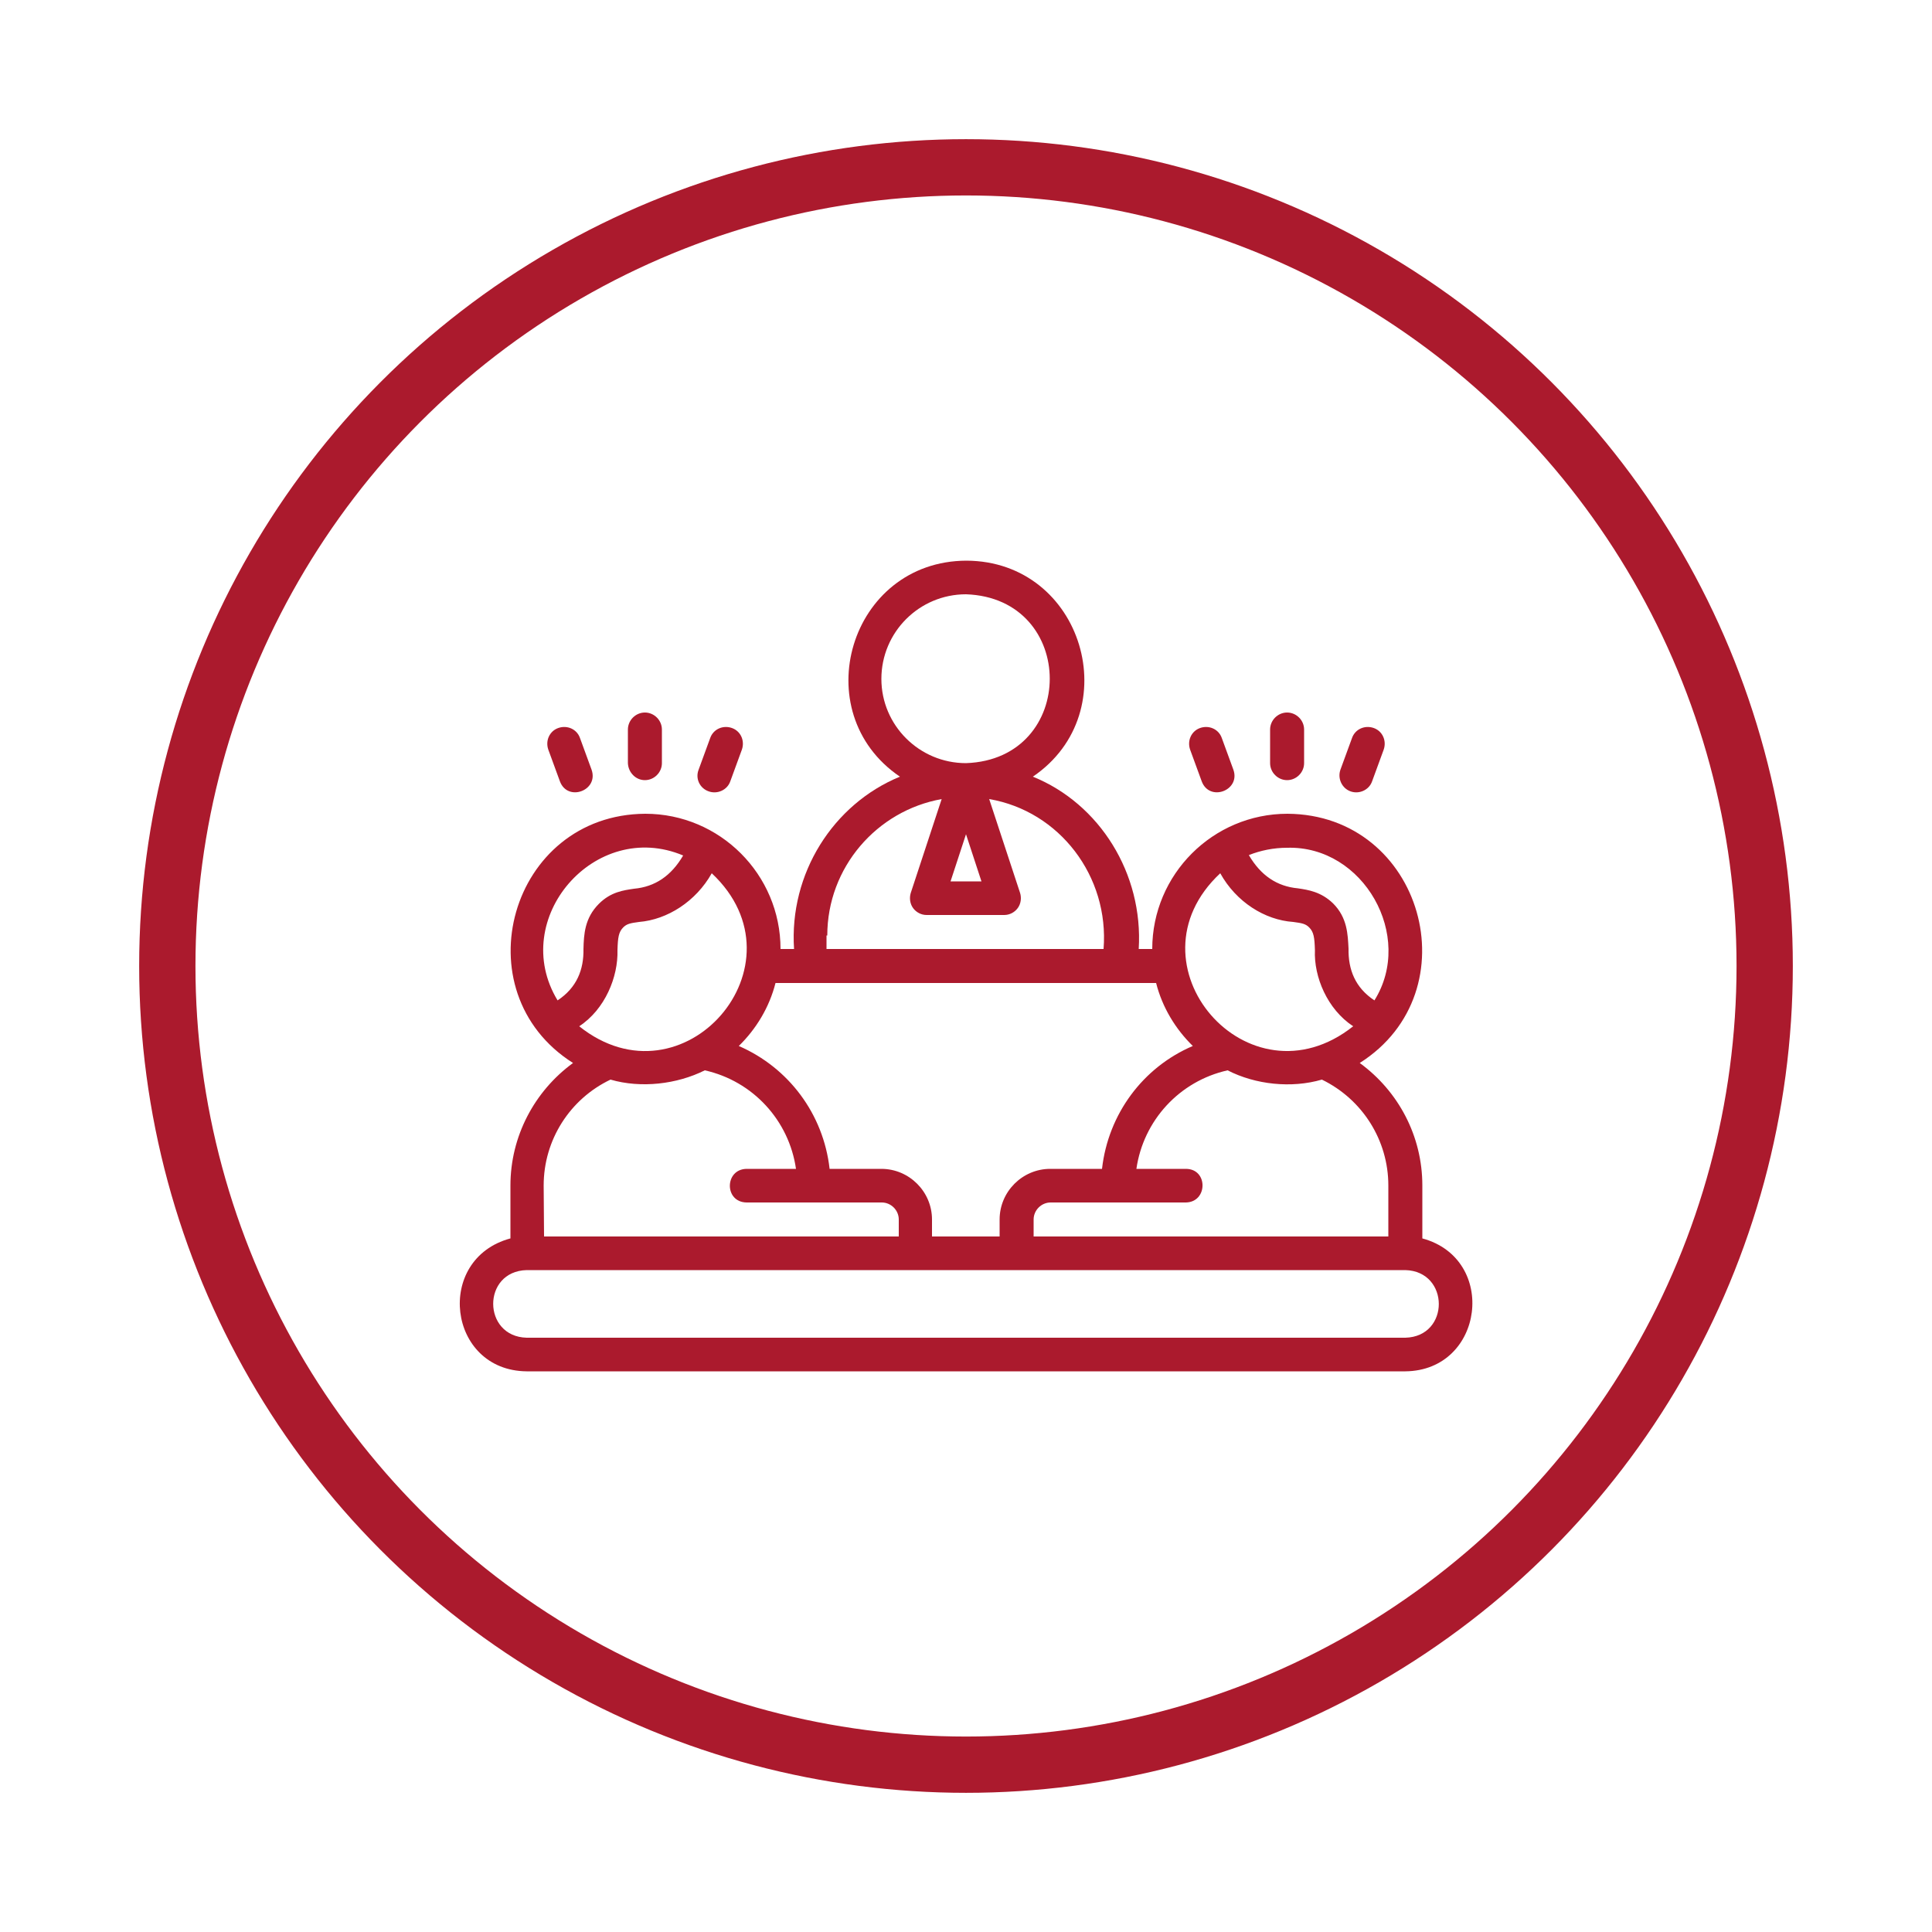<svg xmlns="http://www.w3.org/2000/svg" xmlns:xlink="http://www.w3.org/1999/xlink" id="Livello_1" x="0px" y="0px" viewBox="0 0 500 500" style="enable-background:new 0 0 500 500;" xml:space="preserve"><style type="text/css">	.st0{clip-path:url(#SVGID_00000091720567392207521870000002311956518094548625_);fill:none;stroke:#AB1A2D;stroke-width:14.566;}	.st1{clip-path:url(#SVGID_00000129913607684718564080000002695583707426964395_);fill:#AB1A2D;}	.st2{clip-path:url(#SVGID_00000075160863363684232470000017464852223725820349_);fill:#AB1A2D;}	.st3{clip-path:url(#SVGID_00000124851778011365621890000002327582670423218846_);fill:#AB1A2D;}	.st4{clip-path:url(#SVGID_00000005261041037787162220000006613085641306163596_);fill:#AB1A2D;}	.st5{clip-path:url(#SVGID_00000032650615860452942630000006448932201312279969_);fill:#AB1A2D;}	.st6{clip-path:url(#SVGID_00000022552272850381423640000004205592177020056484_);fill:#AB1A2D;}	.st7{clip-path:url(#SVGID_00000016773931480554899310000004856890470976106413_);fill:#AB1A2D;}</style><g>	<g>		<defs>			<rect id="SVGID_1_" width="500" height="500"></rect>		</defs>		<clipPath id="SVGID_00000169543642128175993330000005629116704991535501_">			<use xlink:href="#SVGID_1_" style="overflow:visible;"></use>		</clipPath>					<circle style="clip-path:url(#SVGID_00000169543642128175993330000005629116704991535501_);fill:none;stroke:#AB1A2D;stroke-width:14.566;" cx="250" cy="250" r="206.7"></circle>	</g>	<g>		<defs>			<rect id="SVGID_00000174563805049156557190000014929164759598639545_" width="500" height="500"></rect>		</defs>		<clipPath id="SVGID_00000041990395671398276160000018045320910481545109_">			<use xlink:href="#SVGID_00000174563805049156557190000014929164759598639545_" style="overflow:visible;"></use>		</clipPath>		<path style="clip-path:url(#SVGID_00000041990395671398276160000018045320910481545109_);fill:#AB1A2D;" d="M136.3,328.7h227.4   c11.5,0.3,11.6,17.2,0,17.5H136.3C124.8,345.9,124.7,329,136.3,328.7z M140.7,306.8c0-11.8,6.8-22.4,17.3-27.4   c7.9,2.3,17.2,1.2,24.4-2.4c12.5,2.8,21.8,13,23.6,25.5h-12.8c-5.7,0.1-5.8,8.6,0,8.7h35c2.4,0,4.4,2,4.4,4.4v4.4h-91.8   L140.7,306.8L140.7,306.8z M144.3,258.9c-12.8-21.1,9.7-47.1,32.5-37.5c-3.1,5.3-7.3,8.1-12.7,8.6c-2.7,0.4-6,0.8-9.1,3.9   c-3.7,3.7-3.9,7.9-4,11.7C151.1,250.9,149.3,255.6,144.3,258.9L144.3,258.9z M184.2,226c25.2,23.6-7.4,61.1-34.3,39.6   c6.7-4.4,10.1-12.8,9.9-19.7c0.1-3.3,0.3-4.7,1.5-5.9c0.9-0.9,1.8-1.1,4.1-1.4C172.7,238,180.1,233.3,184.2,226z M299.2,254.4   c1.6,6.3,5,11.9,9.5,16.3c-12.9,5.5-21.9,17.6-23.5,31.8h-13.4c-7.2,0-13.1,5.9-13.1,13.1v4.4h-17.5v-4.4   c0-7.2-5.9-13.1-13.1-13.1h-13.4c-1.6-14.2-10.6-26.2-23.5-31.8c4.5-4.4,7.9-10,9.5-16.3L299.2,254.4L299.2,254.4z M214.1,242.1   c0-17.6,12.8-32.3,29.6-35.3l-8,24.3c-0.4,1.3-0.2,2.8,0.6,3.9c0.8,1.1,2.1,1.8,3.5,1.8h20.1c1.4,0,2.7-0.7,3.5-1.8s1-2.6,0.6-3.9   l-8-24.3c18.2,3.1,31.1,20,29.6,38.8h-71.7v-3.5H214.1z M254,228.1h-8l4-12.2L254,228.1L254,228.1z M228.1,175.7   c0-12.1,9.8-21.9,21.9-21.9c28.9,1,28.9,42.7,0,43.7C237.9,197.5,228.1,187.7,228.1,175.7 M315.8,226c4.1,7.4,11.5,12.1,18.9,12.6   c2.3,0.3,3.2,0.5,4.1,1.4c1.2,1.2,1.4,2.6,1.5,5.9c-0.3,6.9,3.2,15.3,9.9,19.7C323.1,287.1,290.6,249.5,315.8,226L315.8,226z    M333.1,219.4c19.8-0.6,33,22.9,22.6,39.5c-5-3.3-6.8-8-6.7-13.4c-0.2-3.7-0.3-8-4-11.7c-3.1-3-6.4-3.5-9.1-3.9   c-5.4-0.5-9.6-3.3-12.7-8.6C326.2,220.1,329.6,219.4,333.1,219.4z M359.3,306.8V320h-91.8v-4.4c0-2.4,2-4.4,4.4-4.4h35   c5.7-0.1,5.8-8.7,0-8.7h-12.8c1.8-12.5,11.1-22.7,23.6-25.5c7.2,3.7,16.5,4.7,24.4,2.4C352.6,284.5,359.3,295.1,359.3,306.8    M136.3,354.9h227.4c20.4-0.2,24-29.1,4.4-34.4v-13.7c0-12.8-6.2-24.4-16.2-31.7c29.2-18.5,16.3-64.3-18.7-64.5   c-19.3,0-35,15.7-35,35h-3.5c1.2-19.5-10.1-37.6-27.4-44.6c24.6-16.7,13-55.8-17.2-55.9c-30.2,0.1-41.8,39.2-17.2,55.9   c-17.3,7.1-28.7,25.1-27.4,44.6H202c0-19.3-15.7-35-35-35c-35,0.2-47.9,46-18.7,64.5c-10,7.3-16.2,19-16.2,31.7v13.7   C112.4,325.8,115.8,354.7,136.3,354.9L136.3,354.9z"></path>	</g>	<g>		<defs>			<rect id="SVGID_00000022548352531992893730000004912019637915048627_" width="500" height="500"></rect>		</defs>		<clipPath id="SVGID_00000026143063015400523380000009771617219788608652_">			<use xlink:href="#SVGID_00000022548352531992893730000004912019637915048627_" style="overflow:visible;"></use>		</clipPath>		<path style="clip-path:url(#SVGID_00000026143063015400523380000009771617219788608652_);fill:#AB1A2D;" d="M333.1,201.9   c2.4,0,4.4-2,4.4-4.4v-8.7c0-2.4-2-4.4-4.4-4.4s-4.4,2-4.4,4.4v8.7C328.7,199.9,330.7,201.9,333.1,201.9"></path>	</g>	<g>		<defs>			<rect id="SVGID_00000149343333741391728050000007549425066424495236_" width="500" height="500"></rect>		</defs>		<clipPath id="SVGID_00000180330049159096478160000000039761248026060419_">			<use xlink:href="#SVGID_00000149343333741391728050000007549425066424495236_" style="overflow:visible;"></use>		</clipPath>		<path style="clip-path:url(#SVGID_00000180330049159096478160000000039761248026060419_);fill:#AB1A2D;" d="M311,202.2   c2,5.4,10.1,2.4,8.2-3l-3-8.2c-0.8-2.3-3.3-3.4-5.6-2.6c-2.3,0.8-3.4,3.3-2.6,5.6L311,202.2z"></path>	</g>	<g>		<defs>			<rect id="SVGID_00000165934039005745756530000006160139300063531180_" width="500" height="500"></rect>		</defs>		<clipPath id="SVGID_00000146499591126260228990000011609777437023988884_">			<use xlink:href="#SVGID_00000165934039005745756530000006160139300063531180_" style="overflow:visible;"></use>		</clipPath>		<path style="clip-path:url(#SVGID_00000146499591126260228990000011609777437023988884_);fill:#AB1A2D;" d="M349.5,204.8   c2.2,0.8,4.8-0.3,5.6-2.6l3-8.2c0.8-2.3-0.3-4.8-2.6-5.6c-2.3-0.8-4.8,0.3-5.6,2.6l-3,8.2C346.1,201.5,347.3,204,349.5,204.8"></path>	</g>	<g>		<defs>			<rect id="SVGID_00000134933880669987760480000008101859255272680602_" width="500" height="500"></rect>		</defs>		<clipPath id="SVGID_00000125580603814395330030000005929048373563955115_">			<use xlink:href="#SVGID_00000134933880669987760480000008101859255272680602_" style="overflow:visible;"></use>		</clipPath>		<path style="clip-path:url(#SVGID_00000125580603814395330030000005929048373563955115_);fill:#AB1A2D;" d="M166.9,201.9   c2.4,0,4.4-2,4.4-4.4v-8.7c0-2.4-2-4.4-4.4-4.4s-4.4,2-4.4,4.4v8.7C162.6,199.9,164.5,201.9,166.9,201.9"></path>	</g>	<g>		<defs>			<rect id="SVGID_00000041260604570521939560000005130810265861973429_" width="500" height="500"></rect>		</defs>		<clipPath id="SVGID_00000033345461454924706060000001385908567098976943_">			<use xlink:href="#SVGID_00000041260604570521939560000005130810265861973429_" style="overflow:visible;"></use>		</clipPath>		<path style="clip-path:url(#SVGID_00000033345461454924706060000001385908567098976943_);fill:#AB1A2D;" d="M183.4,204.8   c2.2,0.8,4.8-0.3,5.6-2.6l3-8.2c0.8-2.3-0.3-4.8-2.6-5.6s-4.8,0.3-5.6,2.6l-3,8.2C179.9,201.5,181.1,204,183.4,204.8"></path>	</g>	<g>		<defs>			<rect id="SVGID_00000053521934774326626040000008883037580093798588_" width="500" height="500"></rect>		</defs>		<clipPath id="SVGID_00000148638082569439512940000001961641736941105285_">			<use xlink:href="#SVGID_00000053521934774326626040000008883037580093798588_" style="overflow:visible;"></use>		</clipPath>		<path style="clip-path:url(#SVGID_00000148638082569439512940000001961641736941105285_);fill:#AB1A2D;" d="M144.9,202.2   c2,5.4,10.1,2.4,8.2-3l-3-8.2c-0.8-2.3-3.3-3.4-5.6-2.6c-2.3,0.8-3.4,3.3-2.6,5.6L144.9,202.2z"></path>	</g></g></svg>